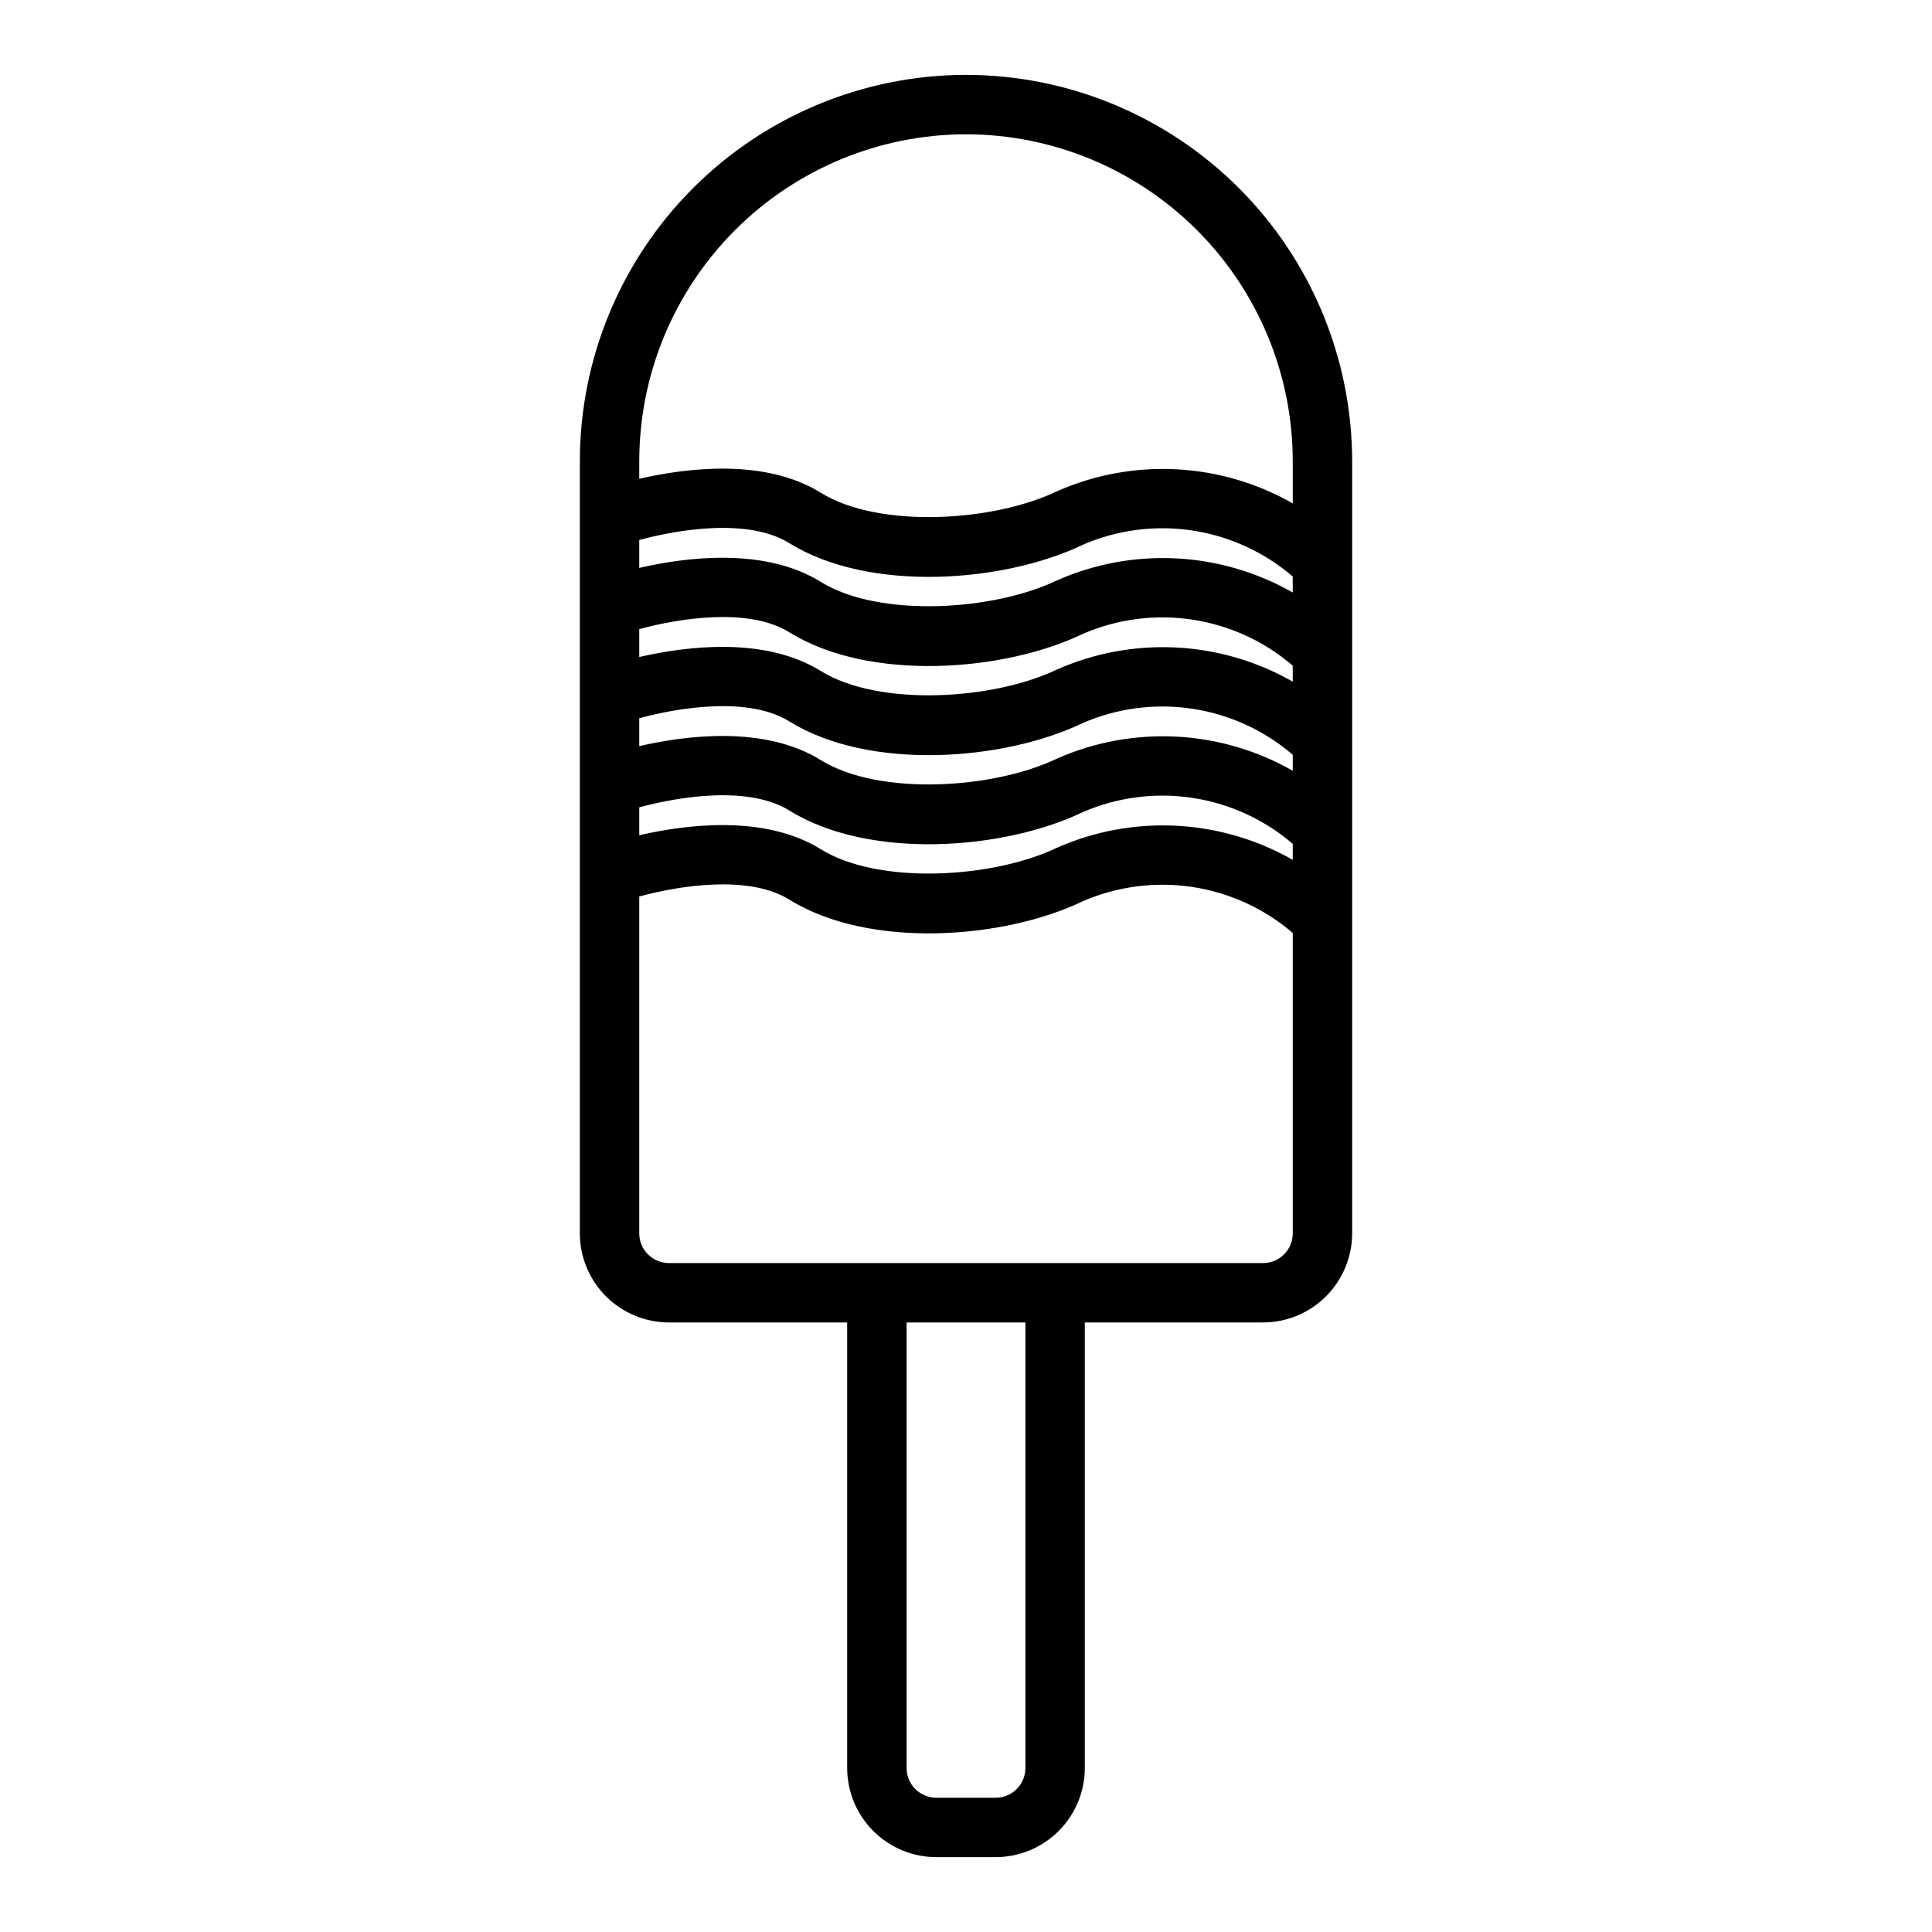<?xml version="1.0" encoding="UTF-8"?>
<!-- Uploaded to: ICON Repo, www.svgrepo.com, Generator: ICON Repo Mixer Tools -->
<svg fill="#000000" width="800px" height="800px" version="1.1" viewBox="144 144 512 512" xmlns="http://www.w3.org/2000/svg">
 <path d="m400 163.84c-27.133 0.031-53.145 10.824-72.332 30.008-19.184 19.188-29.977 45.199-30.004 72.332v204.67c0.004 6.262 2.496 12.262 6.922 16.691 4.43 4.426 10.43 6.918 16.691 6.922h47.23l0.004 118.08c0.004 6.262 2.496 12.266 6.922 16.691 4.43 4.426 10.43 6.918 16.691 6.926h15.746c6.262-0.008 12.262-2.5 16.691-6.926 4.426-4.426 6.918-10.43 6.926-16.691v-118.08h47.23c6.262-0.004 12.266-2.496 16.691-6.922 4.426-4.43 6.918-10.43 6.926-16.691v-204.67c-0.031-27.133-10.824-53.145-30.008-72.332-19.188-19.184-45.199-29.977-72.328-30.008zm-86.594 170.5c10.543-2.859 29.016-5.852 39.801 0.852 21.211 13.168 56.871 10.461 77.758 0.406l0.004 0.004c9.125-3.957 19.184-5.266 29.02-3.777 9.836 1.488 19.055 5.711 26.602 12.188v4.246c-19.125-10.918-42.301-12.117-62.453-3.234-16.832 8.094-47.188 9.988-62.625 0.406-14.859-9.223-35.668-6.566-48.105-3.699zm110.73-12.93c-16.832 8.094-47.188 9.98-62.625 0.406-14.859-9.219-35.668-6.562-48.105-3.699v-7.394c10.543-2.859 29.016-5.859 39.801 0.852 21.211 13.168 56.871 10.461 77.758 0.406h0.004c9.125-3.953 19.184-5.262 29.02-3.773 9.836 1.488 19.055 5.711 26.602 12.191v4.246-0.004c-19.125-10.922-42.301-12.121-62.453-3.231zm62.453-20.383c-19.125-10.922-42.301-12.121-62.453-3.234-16.832 8.102-47.188 9.988-62.625 0.406-14.859-9.219-35.668-6.562-48.105-3.699v-7.398c10.543-2.859 29.016-5.852 39.801 0.852 21.211 13.16 56.871 10.453 77.758 0.406l0.004 0.004c9.125-3.957 19.184-5.266 29.02-3.777 9.836 1.488 19.055 5.715 26.602 12.195zm-173.18 56.93c10.543-2.859 29.016-5.852 39.801 0.852 21.211 13.16 56.871 10.453 77.758 0.406h0.004c9.125-3.953 19.184-5.262 29.02-3.773 9.832 1.488 19.055 5.711 26.602 12.188v4.246c-19.125-10.918-42.301-12.117-62.453-3.234-16.832 8.094-47.188 9.988-62.625 0.406-14.859-9.223-35.668-6.566-48.105-3.699zm86.594-178.37c22.957 0.027 44.965 9.156 61.199 25.391s25.367 38.242 25.391 61.203v11.23-0.004c-19.129-10.914-42.297-12.113-62.453-3.234-16.832 8.102-47.188 9.988-62.625 0.406-14.859-9.219-35.668-6.562-48.105-3.699v-4.699c0.027-22.961 9.156-44.969 25.391-61.203s38.242-25.363 61.203-25.391zm15.742 432.96c-0.004 4.348-3.527 7.867-7.871 7.871h-15.746c-4.344-0.004-7.867-3.523-7.871-7.871v-118.08h31.488zm62.977-133.82h-157.44c-4.344-0.004-7.867-3.527-7.871-7.871v-89.281c10.543-2.859 29.016-5.859 39.801 0.852 21.211 13.16 56.871 10.461 77.758 0.406h0.004c9.125-3.953 19.184-5.262 29.02-3.777 9.836 1.488 19.055 5.715 26.602 12.191v79.609c-0.004 4.344-3.523 7.867-7.871 7.871z"/>
</svg>